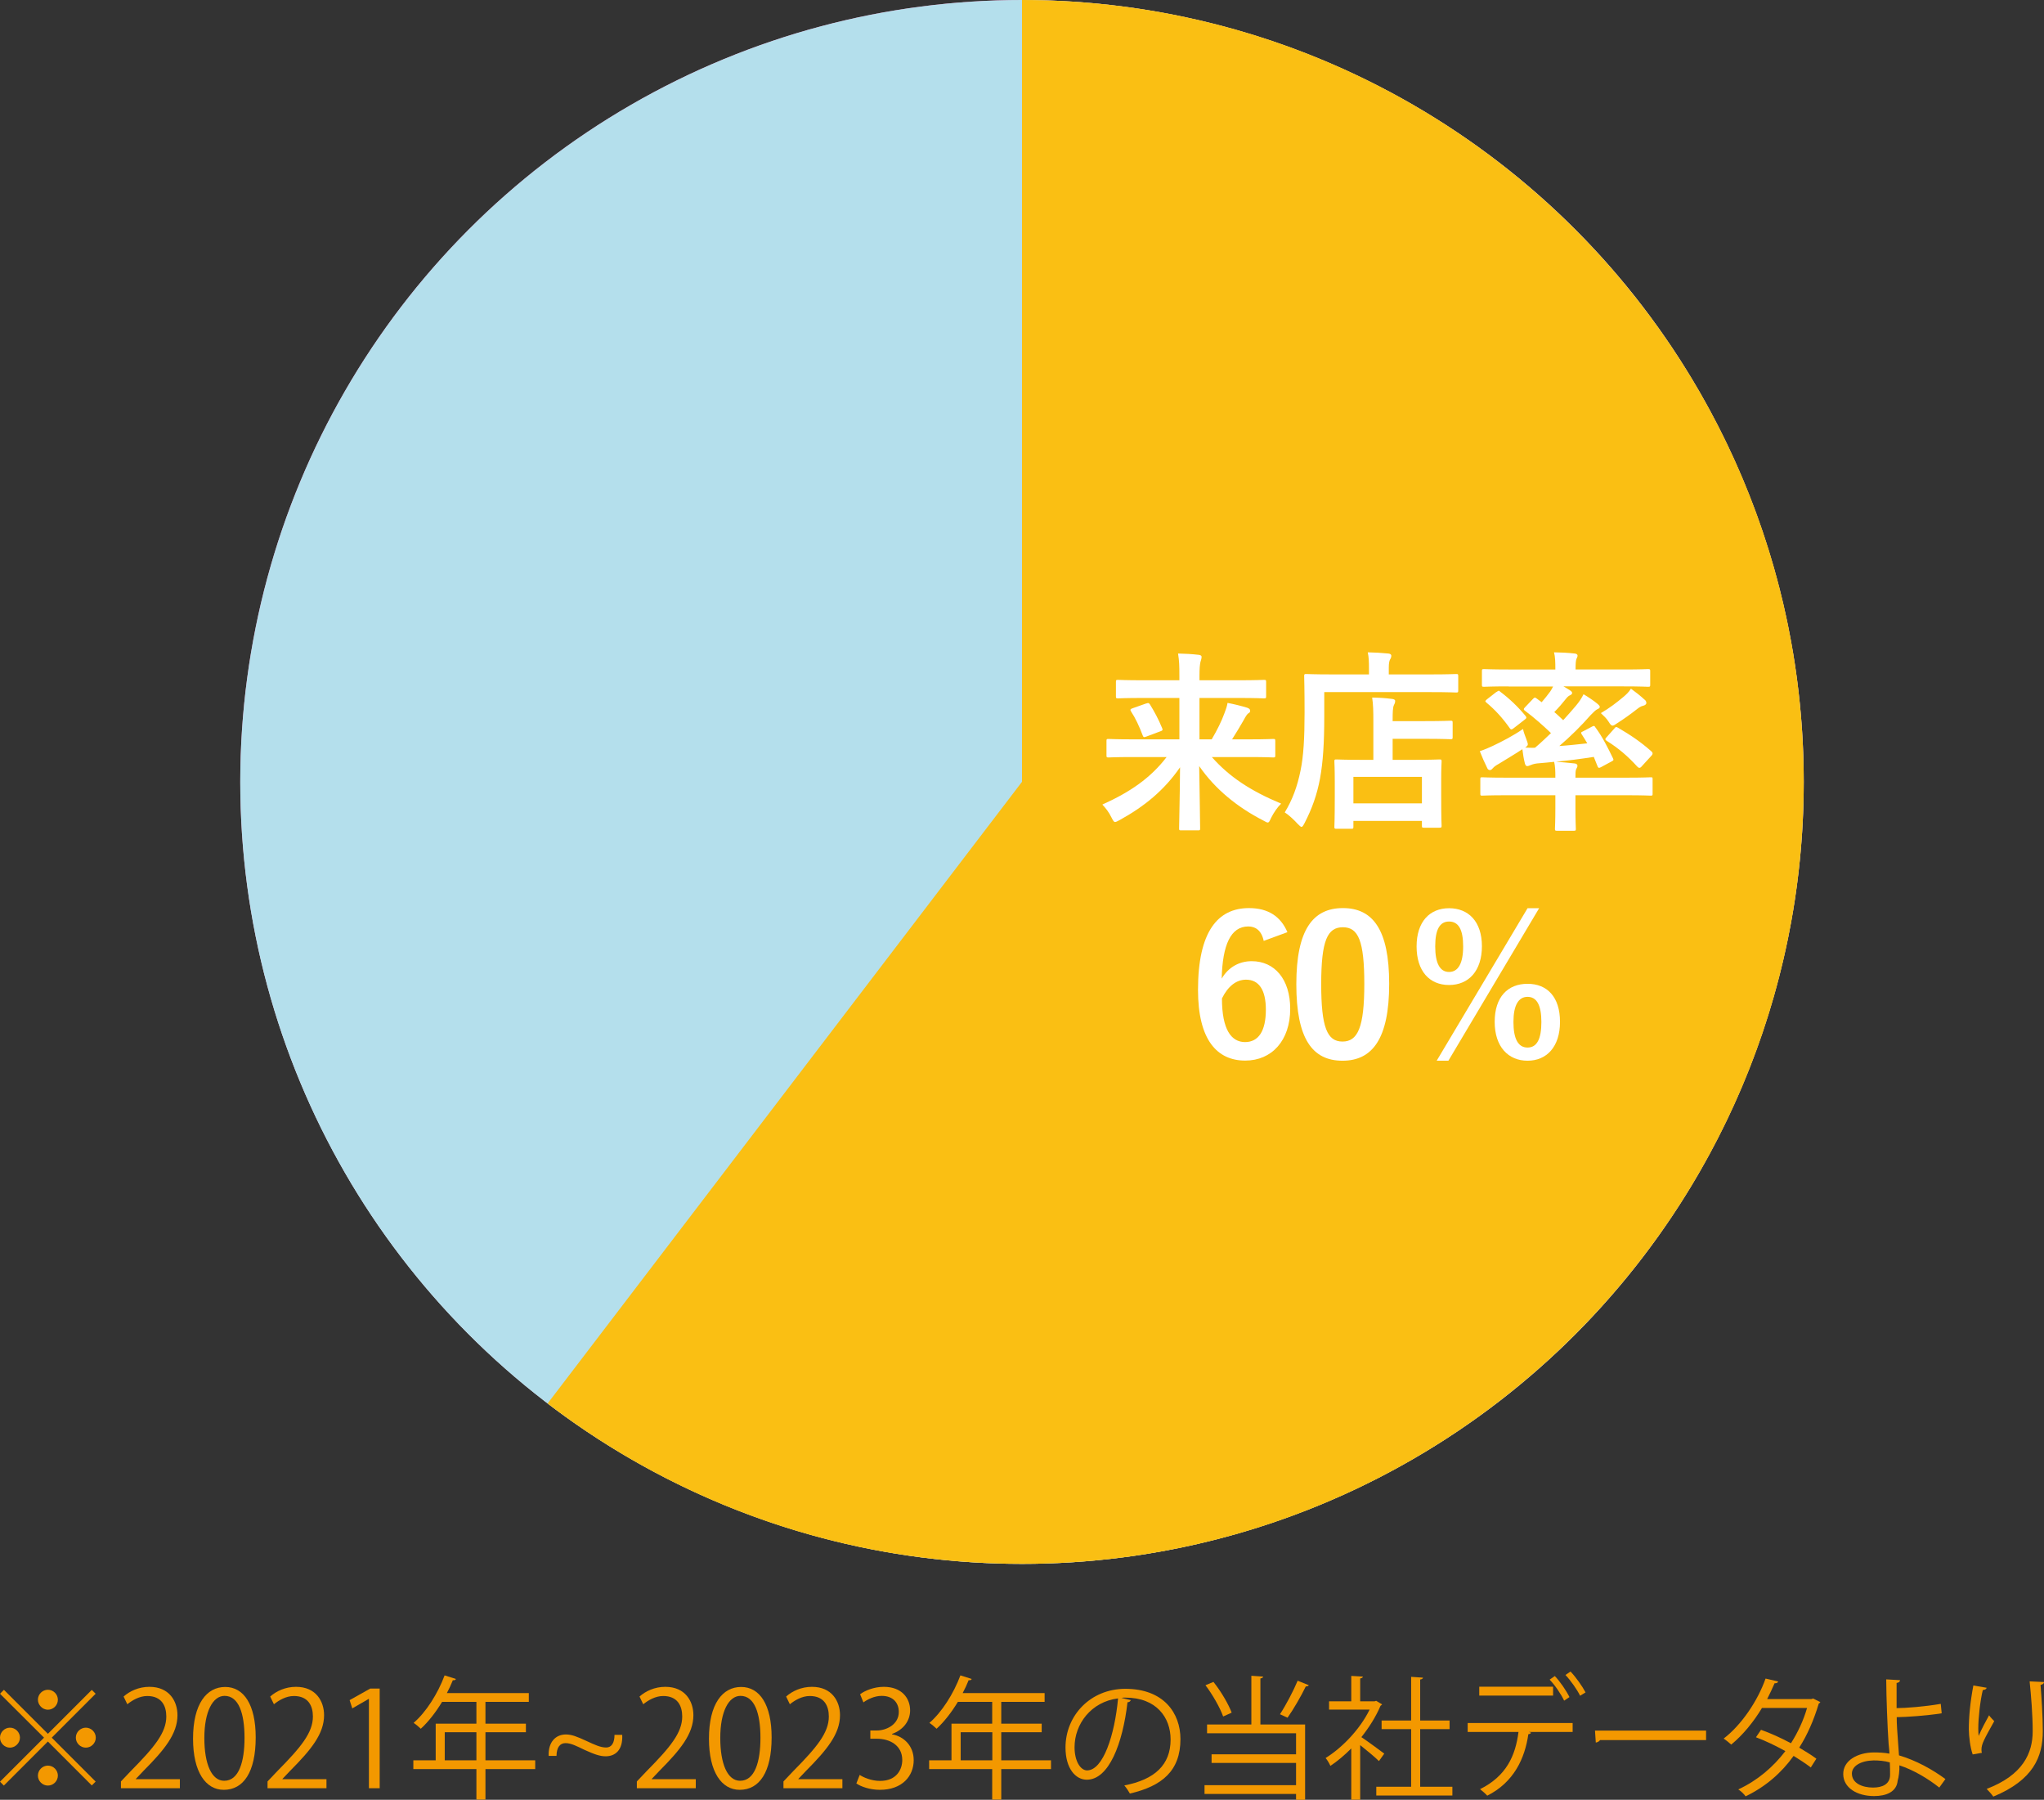 <?xml version="1.0" encoding="UTF-8"?>
<svg id="_レイヤー_2" data-name="レイヤー 2" xmlns="http://www.w3.org/2000/svg" xmlns:xlink="http://www.w3.org/1999/xlink" viewBox="0 0 153.64 135.25">
  <rect x="0" y="0" width="153.64" height="135.25" fill="#333333" stroke="none"/>
  <defs>
    <style>
      .cls-1 {
        fill: #b4dfec;
      }

      .cls-1, .cls-2, .cls-3, .cls-4, .cls-5 {
        stroke-width: 0px;
      }

      .cls-2 {
        fill: url(#_名称未設定グラデーション_29);
      }

      .cls-3 {
        fill: #f39800;
      }

      .cls-4 {
        fill: #fabf13;
      }

      .cls-5 {
        fill: #fff;
      }
    </style>
    <linearGradient id="_名称未設定グラデーション_29" data-name="名称未設定グラデーション 29" x1="61.34" y1="104.69" x2="74.56" y2="65.48" gradientUnits="userSpaceOnUse">
      <stop offset="0" stop-color="#fadeeb"/>
      <stop offset="1" stop-color="#ec7aac"/>
    </linearGradient>
  </defs>
  <g id="_レイヤー_1-2" data-name="レイヤー 1">
    <g>
      <g>
        <circle class="cls-2" cx="76.82" cy="58.76" r="58.76"/>
        <circle class="cls-1" cx="76.82" cy="58.76" r="58.76"/>
        <path class="cls-4" d="M76.82,0c32.45,0,58.76,26.31,58.76,58.76s-26.31,58.76-58.76,58.76c-13.41,0-25.77-4.49-35.66-12.05l35.66-46.72V0Z"/>
        <g>
          <path class="cls-5" d="M85.17,56.89c-1.31,0-1.76.03-1.84.03-.15,0-.16-.01-.16-.17v-1.06c0-.15.01-.16.16-.16.09,0,.54.03,1.84.03h3.48v-3.11h-2.67c-1.39,0-1.86.03-1.94.03-.15,0-.16-.01-.16-.16v-1.07c0-.15.01-.16.16-.16.09,0,.55.03,1.94.03h2.67v-.3c0-.84-.01-1.13-.1-1.71.52.01,1.06.04,1.57.1.14.01.2.09.2.14,0,.15-.06.28-.09.41-.04.19-.07.46-.07,1.04v.32h2.89c1.39,0,1.86-.03,1.95-.03.16,0,.17.01.17.16v1.07c0,.15-.01.16-.17.16-.09,0-.55-.03-1.95-.03h-2.89v3.11h.92c.41-.7.74-1.36.96-1.97.1-.26.19-.51.23-.77.48.09,1.04.23,1.47.36.17.06.23.13.23.23,0,.09-.04.15-.13.19-.09.06-.19.2-.36.52-.28.48-.54.93-.87,1.44h1.25c1.31,0,1.76-.03,1.84-.03.14,0,.16.01.16.16v1.06c0,.16-.01.17-.16.17-.09,0-.54-.03-1.84-.03h-2.77c1.31,1.48,2.89,2.53,5.21,3.5-.29.28-.55.67-.75,1.06-.12.26-.16.36-.26.36-.07,0-.16-.06-.33-.15-1.93-.99-3.61-2.34-4.82-4.09.03,2.1.07,4.14.07,4.67,0,.15-.01.16-.16.16h-1.26c-.15,0-.16-.01-.16-.16,0-.57.06-2.54.07-4.58-1.18,1.71-2.66,2.93-4.53,3.96-.17.09-.28.15-.35.15-.1,0-.15-.1-.28-.35-.2-.41-.42-.68-.68-.96,2.09-.94,3.63-2,4.83-3.57h-2.51ZM86.15,52.87c.16-.06.2-.06.29.07.33.54.62,1.06.92,1.79.06.15.01.17-.15.23l-1.04.39c-.19.07-.22.06-.28-.09-.25-.67-.55-1.31-.87-1.79-.09-.14-.06-.19.12-.25l1.02-.36Z"/>
          <path class="cls-5" d="M99.54,53.84c0,1.96-.09,3.42-.32,4.67-.23,1.22-.6,2.26-1.16,3.34-.1.19-.16.29-.23.29-.06,0-.15-.09-.29-.23-.33-.36-.71-.7-.97-.86.57-.94.94-1.92,1.19-3.16.22-1.07.3-2.41.3-4.34,0-1.83-.03-2.66-.03-2.74,0-.14.01-.16.15-.16.09,0,.58.03,1.96.03h2.76v-.48c0-.44-.01-.81-.09-1.18.54.01,1.04.04,1.54.09.14.01.23.07.23.16,0,.1-.03.19-.09.28-.06.1-.1.3-.1.62v.51h3.13c1.38,0,1.84-.03,1.94-.03.13,0,.15.01.15.16v1.07c0,.14-.01.16-.15.16-.1,0-.57-.03-1.94-.03h-7.98v1.83ZM100.46,62.28c-.15,0-.16-.01-.16-.16,0-.09.03-.43.03-2.32v-1.06c0-1.04-.03-1.41-.03-1.51,0-.15.01-.16.16-.16.09,0,.57.03,1.93.03h.84v-2.93c0-.68-.01-1.25-.09-1.75.54.01.94.03,1.48.1.15.01.25.07.25.14,0,.15-.04.22-.09.32-.09.17-.1.57-.1,1.12v.09h2.42c1.36,0,1.84-.03,1.93-.03.15,0,.16.01.16.16v1.07c0,.14-.01.16-.16.16-.09,0-.57-.03-1.93-.03h-2.42v1.58h1.58c1.38,0,1.86-.03,1.94-.03.15,0,.16.01.16.16,0,.09-.03.46-.03,1.31v1.2c0,1.86.03,2.22.03,2.31,0,.13-.01.15-.16.15h-1.16c-.15,0-.16-.01-.16-.15v-.36h-5.15v.43c0,.15-.01.16-.16.16h-1.12ZM101.73,60.37h5.15v-1.99h-5.15v1.99Z"/>
          <path class="cls-5" d="M113.41,51.58c-1.32,0-1.76.03-1.86.03-.15,0-.16-.01-.16-.16v-1c0-.16.01-.17.16-.17.1,0,.54.03,1.86.03h3.5c0-.58-.01-.94-.1-1.29.54.01,1.03.03,1.55.09.13.01.22.07.22.16,0,.07-.04.16-.09.26-.04.13-.06.3-.06.78h3.6c1.32,0,1.76-.03,1.84-.03.16,0,.17.01.17.17v1c0,.15-.01.16-.17.16-.09,0-.52-.03-1.84-.03h-4.51c.17.1.33.19.48.29.13.09.17.13.17.22,0,.06-.07.12-.16.16-.1.04-.19.12-.3.26-.26.33-.55.67-.88,1,.25.2.46.42.67.61.35-.38.67-.75.96-1.09.25-.3.41-.54.57-.86.33.19.84.54,1.06.73.13.12.16.16.16.23s-.09.13-.19.17c-.13.07-.23.16-.51.45-.68.78-1.51,1.6-2.34,2.31.65-.04,1.35-.12,2.1-.2-.13-.23-.28-.46-.42-.68-.07-.12-.07-.15.12-.23l.68-.36c.15-.07.16-.04.23.07.51.68.93,1.51,1.32,2.32.06.13.06.16-.12.25l-.78.42c-.16.09-.22.06-.28-.12l-.26-.65c-1.04.16-1.96.28-2.84.36.48.03.93.09,1.39.13.13.01.22.07.22.17s-.03.13-.09.25c-.06.13-.06.32-.06.65h3.85c1.29,0,1.73-.03,1.81-.03.14,0,.14.01.14.16v1.06c0,.14,0,.16-.14.16-.09,0-.52-.03-1.81-.03h-3.85v.97c0,.99.03,1.45.03,1.54,0,.15-.01.16-.16.16h-1.25c-.15,0-.16-.01-.16-.16,0-.09.03-.55.03-1.54v-.97h-3.69c-1.29,0-1.73.03-1.81.03-.13,0-.14-.01-.14-.16v-1.06c0-.15.01-.16.14-.16.09,0,.52.03,1.81.03h3.69c0-.55-.01-.83-.09-1.19-.44.04-.86.09-1.29.12-.25.03-.42.1-.52.14-.07.03-.13.06-.22.06s-.13-.07-.17-.2c-.09-.35-.14-.68-.19-1.07-.57.38-1.13.7-1.77,1.1-.19.1-.36.22-.44.32-.06.07-.14.15-.22.15s-.15-.03-.2-.13c-.19-.38-.41-.88-.57-1.29.36-.12.68-.26.96-.39.7-.33,1.55-.77,2.29-1.28.04.23.15.51.26.8.06.17.1.28.1.35,0,.1-.06.14-.2.25.25,0,.48.03.74.01.42-.35.81-.73,1.2-1.1-.57-.55-1.25-1.15-1.94-1.67-.07-.04-.1-.09-.1-.12,0-.04.01-.07.07-.13l.59-.62c.13-.14.17-.16.29-.07l.39.29c.22-.26.44-.52.64-.8.07-.1.14-.23.22-.38h-3.34ZM112.5,52c.14-.12.17-.12.28-.01.68.51,1.32,1.12,1.89,1.81.09.12.09.17-.09.3l-.8.62c-.14.12-.22.12-.29.01-.55-.78-1.1-1.38-1.76-1.93-.12-.1-.1-.13.04-.25l.73-.57ZM123.63,52.58c.1.1.12.17.12.26,0,.07-.09.16-.22.19-.19.04-.32.13-.51.28-.42.33-.93.7-1.45,1.03-.17.12-.28.19-.36.19-.1,0-.17-.09-.3-.3-.16-.26-.39-.46-.58-.64.65-.38,1.16-.77,1.71-1.23.16-.14.39-.33.55-.61.41.3.68.51,1.04.84ZM121.35,54.74c.1-.13.13-.13.26-.06.97.57,1.68,1.04,2.54,1.8.04.06.07.09.07.13s-.01.09-.07.16l-.74.81c-.07.09-.13.12-.19.12-.04,0-.09-.03-.16-.1-.71-.78-1.39-1.36-2.29-1.93-.06-.04-.1-.07-.1-.12s.04-.09.1-.16l.58-.65Z"/>
          <path class="cls-5" d="M94.99,70.71c-.17-.81-.64-1.09-1.16-1.09-1.32,0-1.94,1.38-2,3.92.51-.87,1.33-1.31,2.26-1.31,1.71,0,2.89,1.35,2.89,3.58,0,2.39-1.39,3.89-3.38,3.89-2.13,0-3.55-1.57-3.55-5.31,0-4.38,1.48-6.15,3.83-6.15,1.46,0,2.39.64,2.89,1.81l-1.77.65ZM93.58,78.31c1.02,0,1.57-.83,1.57-2.44,0-1.48-.52-2.25-1.49-2.25-.73,0-1.36.49-1.81,1.41,0,2.34.7,3.28,1.74,3.28Z"/>
          <path class="cls-5" d="M104.42,73.93c0,4.11-1.25,5.78-3.51,5.78s-3.47-1.64-3.47-5.75,1.26-5.72,3.5-5.72,3.48,1.6,3.48,5.69ZM99.31,73.95c0,3.26.45,4.32,1.6,4.32s1.64-1.07,1.64-4.32-.45-4.27-1.61-4.27-1.63.99-1.63,4.27Z"/>
          <path class="cls-5" d="M111.39,71.1c0,1.87-1,2.92-2.47,2.92s-2.44-1.04-2.44-2.9.99-2.87,2.44-2.87,2.47.99,2.47,2.86ZM107.88,71.12c0,1.26.35,1.92,1.04,1.92s1.06-.65,1.06-1.92-.35-1.87-1.06-1.87-1.04.62-1.04,1.87ZM108.88,79.71h-.89l6.83-11.46h.87l-6.82,11.46ZM117.26,76.79c0,1.87-1,2.92-2.44,2.92s-2.47-1.04-2.47-2.92.99-2.86,2.47-2.86,2.44.99,2.44,2.86ZM113.76,76.8c0,1.26.35,1.92,1.06,1.92s1.04-.65,1.04-1.92-.35-1.89-1.04-1.89-1.06.64-1.06,1.89Z"/>
        </g>
      </g>
      <g>
        <path class="cls-3" d="M.3,126.99l3.3,3.3,3.3-3.3.29.29-3.3,3.3,3.3,3.3-.29.29-3.3-3.3-3.31,3.31-.29-.29,3.31-3.31L0,127.28l.29-.29ZM.75,131.33c-.41,0-.75-.34-.75-.75s.34-.75.75-.75.75.34.75.75-.36.75-.75.75ZM2.85,127.73c0-.41.34-.75.75-.75s.75.34.75.75-.34.75-.75.75-.75-.36-.75-.75ZM4.35,133.43c0,.41-.34.75-.75.75s-.75-.34-.75-.75.34-.75.75-.75c.43,0,.75.36.75.75ZM6.45,129.83c.41,0,.75.34.75.75s-.34.75-.75.75-.75-.34-.75-.75c0-.43.36-.75.75-.75Z"/>
        <path class="cls-3" d="M13.52,134.38h-4.43v-.51l.73-.77c1.78-1.8,2.68-2.89,2.68-4.11,0-.8-.35-1.54-1.43-1.54-.6,0-1.14.33-1.5.62l-.28-.58c.46-.41,1.14-.73,1.94-.73,1.51,0,2.11,1.1,2.11,2.13,0,1.41-.99,2.61-2.54,4.17l-.59.62v.02h3.31v.68Z"/>
        <path class="cls-3" d="M14.51,130.66c0-2.62,1.02-3.89,2.42-3.89s2.29,1.34,2.29,3.79c0,2.6-.91,3.94-2.4,3.94-1.36,0-2.31-1.34-2.31-3.84ZM18.38,130.6c0-1.87-.45-3.16-1.5-3.16-.89,0-1.52,1.19-1.52,3.16s.55,3.22,1.49,3.22c1.11,0,1.53-1.44,1.53-3.22Z"/>
        <path class="cls-3" d="M24.54,134.38h-4.43v-.51l.73-.77c1.78-1.8,2.68-2.89,2.68-4.11,0-.8-.35-1.54-1.43-1.54-.6,0-1.14.33-1.5.62l-.28-.58c.46-.41,1.14-.73,1.94-.73,1.51,0,2.11,1.1,2.11,2.13,0,1.41-.99,2.61-2.54,4.17l-.59.62v.02h3.31v.68Z"/>
        <path class="cls-3" d="M27.73,134.38v-6.71h-.02l-1.23.71-.2-.62,1.55-.87h.71v7.49h-.81Z"/>
        <path class="cls-3" d="M40.23,132.28v.66h-3.74v2.29h-.68v-2.29h-4.74v-.66h1.68v-2.75h3.06v-1.64h-2.58c-.48.79-1.03,1.5-1.6,2.02-.12-.12-.38-.34-.54-.44.93-.8,1.81-2.18,2.33-3.57l.85.27c-.04.09-.13.11-.23.09-.13.33-.28.65-.45.97h6.16v.66h-3.26v1.64h3.04v.64h-3.04v2.11h3.74ZM33.43,132.28h2.38v-2.11h-2.38v2.11Z"/>
        <path class="cls-3" d="M46.77,130.37c.06,1.17-.55,1.61-1.24,1.61-.42,0-.82-.13-1.61-.49-.54-.26-.99-.5-1.41-.5s-.67.32-.68.96h-.59c-.04-1.04.53-1.61,1.29-1.61.44,0,.82.15,1.58.5.58.27,1.03.48,1.45.48s.63-.36.63-.95h.58Z"/>
        <path class="cls-3" d="M52.3,134.38h-4.43v-.51l.73-.77c1.78-1.8,2.68-2.89,2.68-4.11,0-.8-.35-1.54-1.43-1.54-.6,0-1.14.33-1.5.62l-.28-.58c.46-.41,1.14-.73,1.94-.73,1.51,0,2.11,1.1,2.11,2.13,0,1.41-.99,2.61-2.54,4.17l-.59.62v.02h3.31v.68Z"/>
        <path class="cls-3" d="M53.29,130.66c0-2.62,1.02-3.89,2.42-3.89s2.29,1.34,2.29,3.79c0,2.6-.91,3.94-2.4,3.94-1.36,0-2.31-1.34-2.31-3.84ZM57.16,130.6c0-1.87-.45-3.16-1.5-3.16-.89,0-1.52,1.19-1.52,3.16s.55,3.22,1.49,3.22c1.11,0,1.53-1.44,1.53-3.22Z"/>
        <path class="cls-3" d="M63.32,134.38h-4.43v-.51l.73-.77c1.78-1.8,2.68-2.89,2.68-4.11,0-.8-.35-1.54-1.43-1.54-.6,0-1.14.33-1.5.62l-.28-.58c.46-.41,1.14-.73,1.94-.73,1.51,0,2.11,1.1,2.11,2.13,0,1.41-.99,2.61-2.54,4.17l-.59.62v.02h3.31v.68Z"/>
        <path class="cls-3" d="M67.05,130.33c.88.15,1.63.86,1.63,1.94,0,1.19-.86,2.23-2.54,2.23-.75,0-1.43-.24-1.77-.48l.25-.64c.27.18.87.45,1.53.45,1.26,0,1.67-.88,1.67-1.57,0-1.1-.93-1.6-1.91-1.6h-.49v-.62h.49c.72,0,1.65-.45,1.65-1.39,0-.65-.39-1.21-1.29-1.21-.55,0-1.07.27-1.37.49l-.25-.61c.36-.28,1.06-.56,1.78-.56,1.37,0,1.98.87,1.98,1.77,0,.77-.49,1.46-1.36,1.77v.03Z"/>
        <path class="cls-3" d="M79,132.28v.66h-3.74v2.29h-.68v-2.29h-4.74v-.66h1.68v-2.75h3.06v-1.64h-2.58c-.48.79-1.03,1.5-1.6,2.02-.12-.12-.38-.34-.54-.44.93-.8,1.81-2.18,2.33-3.57l.85.27c-.04.09-.13.11-.23.09-.13.33-.28.65-.45.97h6.16v.66h-3.26v1.64h3.04v.64h-3.04v2.11h3.74ZM72.21,132.28h2.38v-2.11h-2.38v2.11Z"/>
        <path class="cls-3" d="M85,127.76c-.04.09-.12.16-.25.16-.36,3.11-1.4,5.82-3.06,5.82-.84,0-1.6-.84-1.6-2.42,0-2.4,1.87-4.41,4.5-4.41,2.89,0,4.14,1.83,4.14,3.78,0,2.38-1.38,3.53-3.8,4.09-.09-.16-.26-.43-.42-.61,2.3-.44,3.48-1.56,3.48-3.45,0-1.65-1.06-3.15-3.4-3.15-.1,0-.21,0-.3.02l.71.17ZM84.04,127.63c-2.02.25-3.27,1.92-3.27,3.67,0,1.07.46,1.74.94,1.74,1.21,0,2.08-2.67,2.33-5.41Z"/>
        <path class="cls-3" d="M94.94,125.99c0,.07-.06.12-.2.14v3.46h3.36v5.66h-.68v-.44h-6.88v-.66h6.88v-1.67h-6.35v-.65h6.35v-1.58h-6.69v-.66h3.33v-3.66l.88.06ZM91.21,126.39c.57.71,1.13,1.67,1.37,2.31l-.64.29c-.23-.65-.79-1.64-1.33-2.35l.6-.25ZM98.38,126.64c-.04.06-.11.09-.23.09-.34.71-.91,1.7-1.37,2.35-.01,0-.57-.26-.57-.26.44-.67,1.01-1.75,1.33-2.52l.84.34Z"/>
        <path class="cls-3" d="M103.89,128.08s-.07.08-.12.1c-.35.83-.86,1.63-1.44,2.36.48.32,1.46,1.04,1.72,1.24l-.4.56c-.28-.28-.92-.81-1.41-1.2v4.1h-.67v-3.85c-.51.51-1.04.96-1.57,1.31-.07-.17-.25-.47-.36-.59,1.26-.78,2.59-2.17,3.31-3.64h-3.05v-.62h1.67v-1.91l.87.05c0,.07-.07.12-.2.14v1.72h1.08l.12-.04.45.27ZM106.75,134.27h2.42v.66h-5.72v-.66h2.62v-4.33h-2.22v-.65h2.22v-3.28l.89.06c-.01.07-.07.12-.21.14v3.08h2.21v.65h-2.21v4.33Z"/>
        <path class="cls-3" d="M118.21,130.15h-3.3l.17.05c0,.06-.09.11-.2.12-.26,1.81-1.08,3.61-3.09,4.62-.11-.13-.37-.36-.54-.49,1.97-.98,2.66-2.5,2.89-4.3h-3.82v-.67h7.89v.67ZM116.74,127.42h-5.55v-.67h5.55v.67ZM116.87,125.95c.41.43.87,1.11,1.1,1.58l-.4.27c-.21-.46-.69-1.17-1.09-1.58l.39-.27ZM118.05,125.61c.41.43.89,1.11,1.13,1.57l-.41.25c-.21-.44-.71-1.15-1.1-1.56l.38-.26Z"/>
        <path class="cls-3" d="M119.89,130.05h8.35v.71h-7.97c-.06.1-.19.17-.32.19l-.06-.9Z"/>
        <path class="cls-3" d="M136.83,127.91s-.06.09-.12.11c-.37,1.24-.87,2.38-1.47,3.31.43.25.92.56,1.29.83l-.42.66c-.36-.28-.87-.61-1.29-.87-.92,1.28-2.1,2.31-3.61,3.04-.11-.17-.37-.41-.55-.52,1.46-.68,2.63-1.69,3.54-2.88-.74-.41-1.47-.76-2.21-1.04l.38-.56c.73.26,1.48.6,2.25,1.01.52-.82.93-1.69,1.21-2.65h-3.39c-.61,1.02-1.43,2.03-2.31,2.75-.13-.12-.4-.34-.57-.45,1.31-1,2.55-2.8,3.15-4.51l.95.22c-.04.11-.14.14-.27.13-.14.33-.37.82-.56,1.19h3.32l.14-.04.54.27Z"/>
        <path class="cls-3" d="M145.77,134.33c-.86-.68-1.95-1.33-3-1.67.02.39-.05.9-.13,1.16-.08.83-.85,1.15-1.77,1.15-1.29,0-2.31-.63-2.32-1.64-.02-1.01,1.04-1.63,2.3-1.64.35,0,.8.02,1.17.09,0-.27-.05-.5-.06-.73-.09-1.31-.17-3.41-.18-4.85l1.04.06c0,.1-.09.19-.26.21,0,.27,0,1.59,0,1.89.65,0,2.11-.11,3.32-.32l.07.71c-1.14.18-2.62.28-3.38.29,0,.57.02.8.17,2.87,1.29.38,2.51,1.06,3.49,1.78l-.46.64ZM140.83,132.29c-.96.02-1.63.42-1.63.99,0,.73.79,1.05,1.59,1.05.7,0,1.28-.25,1.28-.96,0-.23,0-.64-.02-.93-.4-.12-.84-.15-1.22-.15Z"/>
        <path class="cls-3" d="M148.28,131.84c-.19-.54-.28-1.32-.29-1.88,0-.94.1-2.03.34-3.3l1,.17c-.04.13-.16.16-.29.17-.2.83-.34,2.1-.34,2.91,0,.22.01.4.03.54.2-.49.57-1.17.78-1.55.09.13.29.34.39.44-.74,1.33-.96,1.71-.96,2.13,0,.08,0,.16.03.25l-.69.12ZM153.64,126.4c0,.12-.09.17-.26.22.07.87.17,2.32.17,3.47,0,1.93-.71,3.67-3.72,4.92-.11-.16-.35-.43-.5-.58,2.73-1.04,3.46-2.69,3.46-4.33,0-1.23-.12-2.68-.23-3.75l1.08.05Z"/>
      </g>
    </g>
  </g>
</svg>